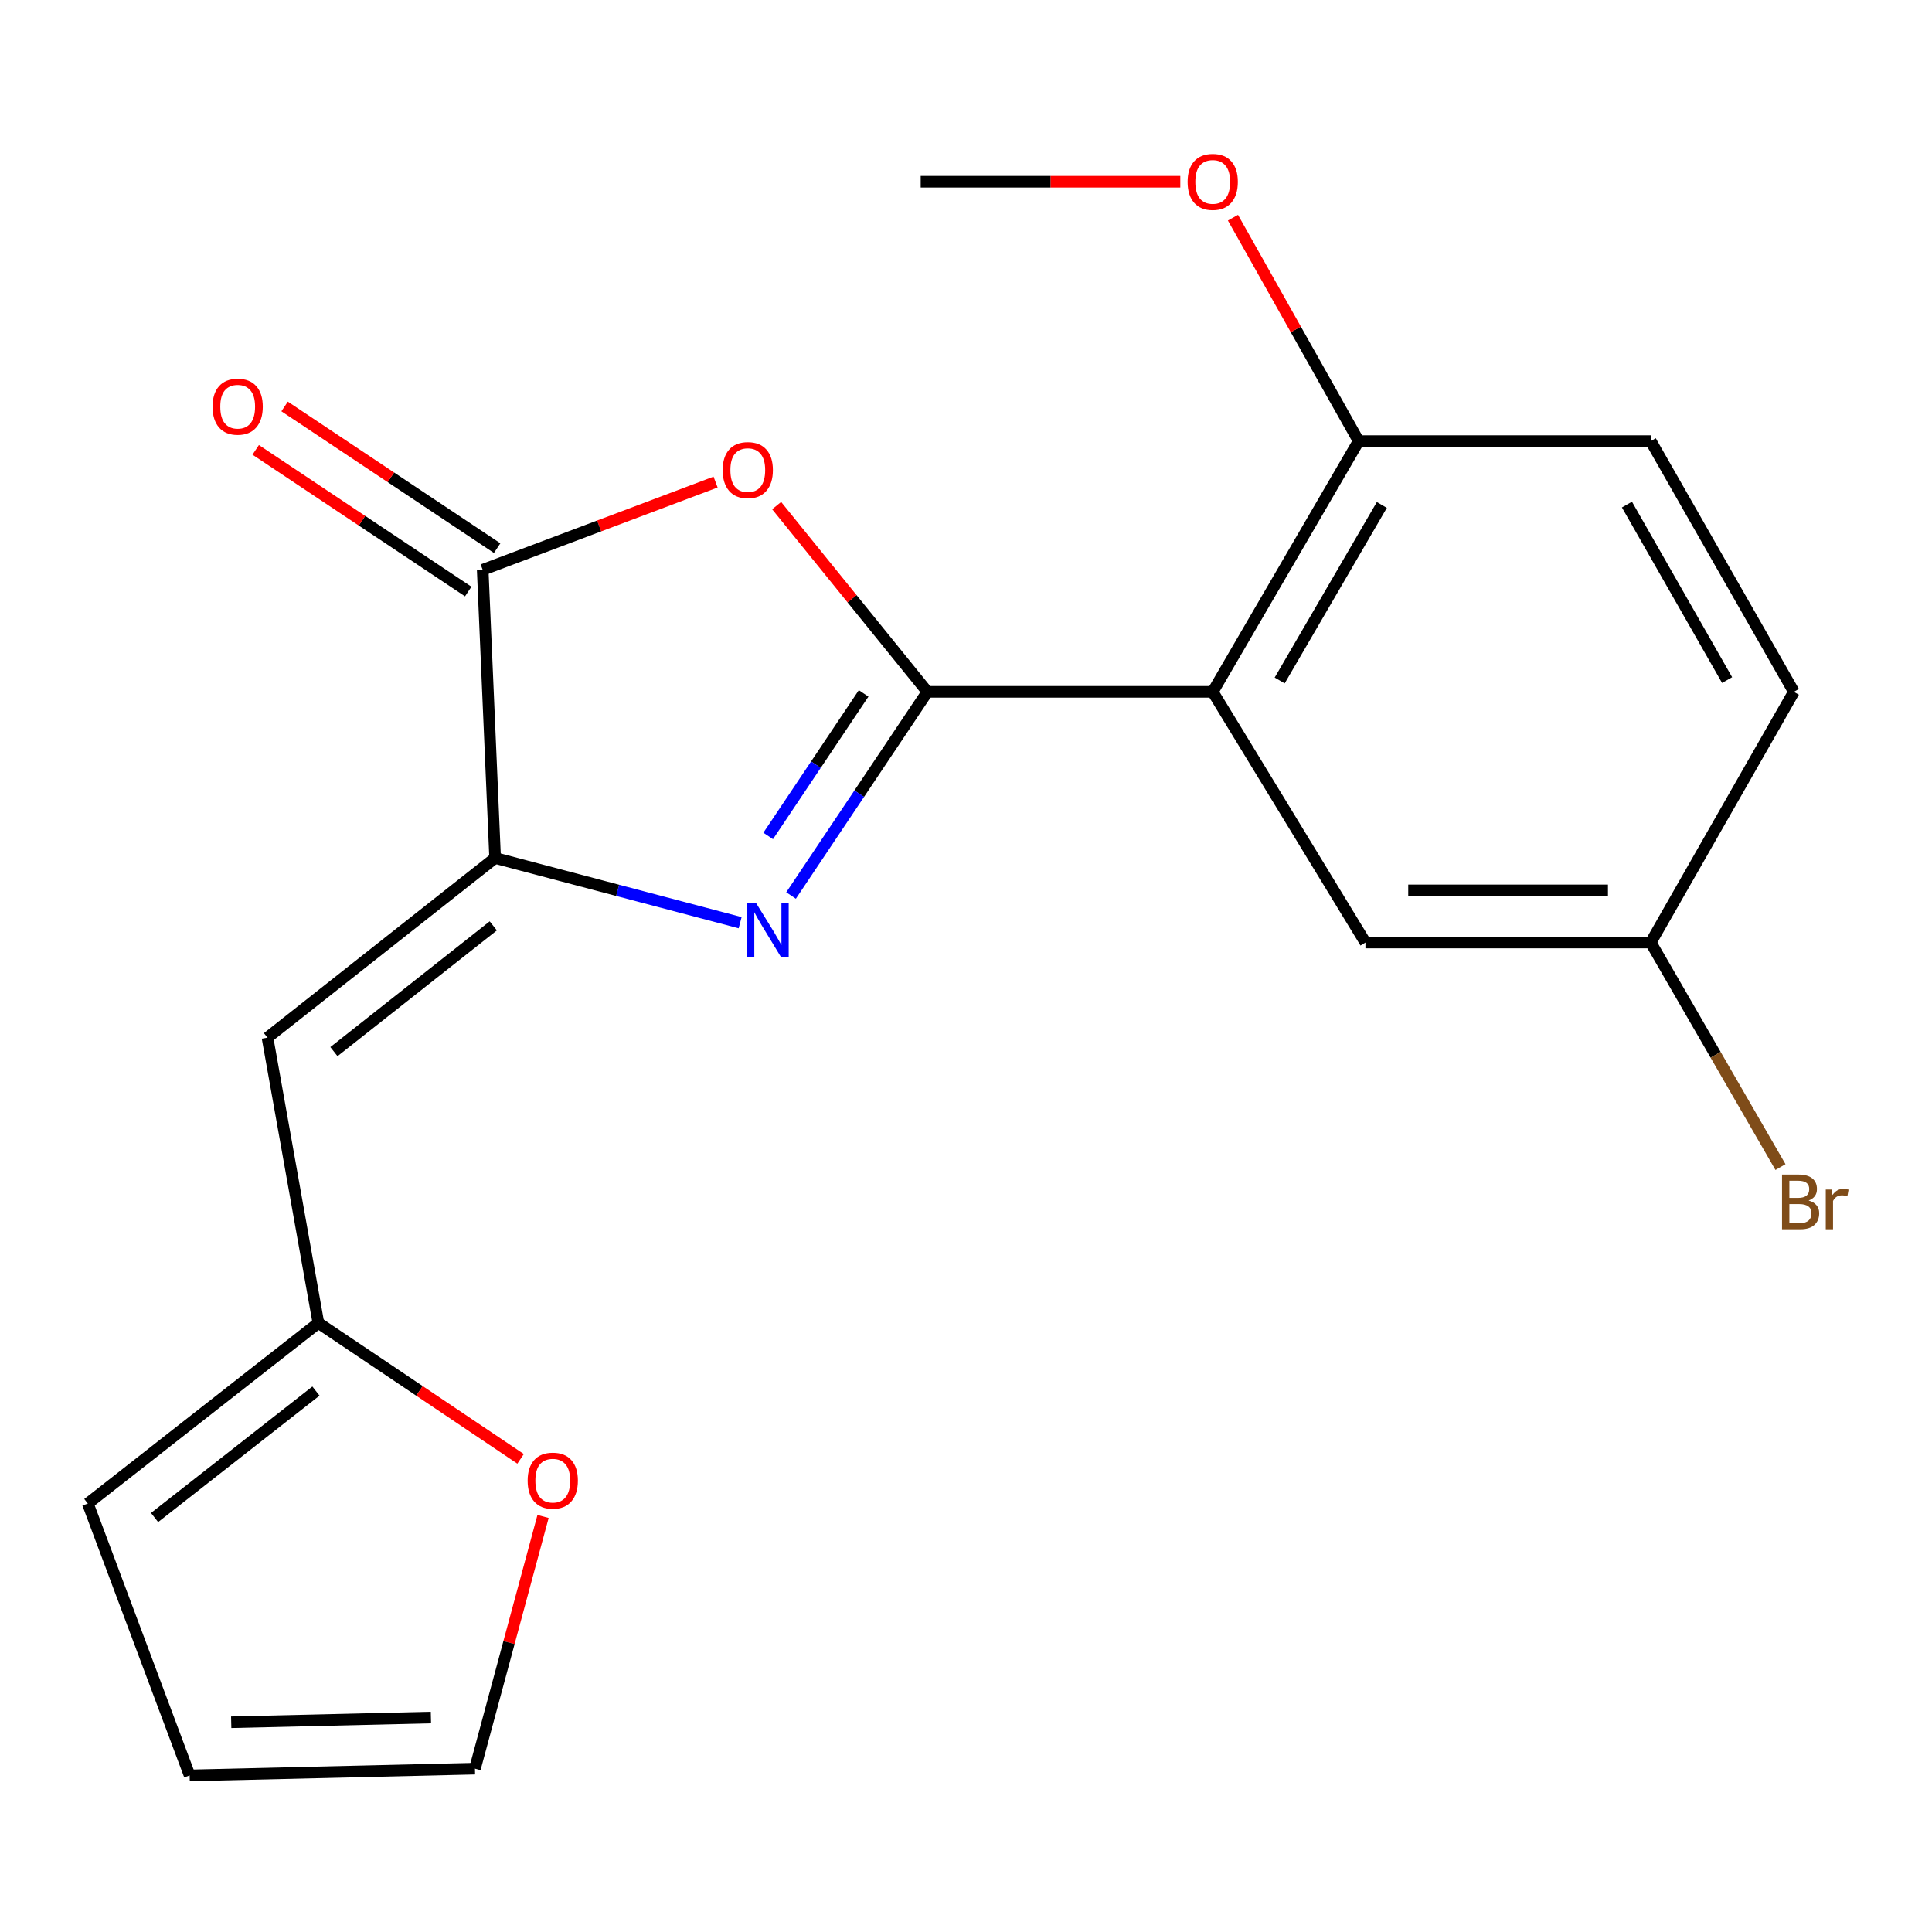 <?xml version='1.0' encoding='iso-8859-1'?>
<svg version='1.1' baseProfile='full'
              xmlns='http://www.w3.org/2000/svg'
                      xmlns:rdkit='http://www.rdkit.org/xml'
                      xmlns:xlink='http://www.w3.org/1999/xlink'
                  xml:space='preserve'
width='1000px' height='1000px' viewBox='0 0 1000 1000'>
<!-- END OF HEADER -->
<rect style='opacity:1.0;fill:#FFFFFF;stroke:none' width='1000' height='1000' x='0' y='0'> </rect>
<path class='bond-0' d='M 480.028,358.094 L 444.739,410.807' style='fill:none;fill-rule:evenodd;stroke:#000000;stroke-width:6px;stroke-linecap:butt;stroke-linejoin:miter;stroke-opacity:1' />
<path class='bond-0' d='M 444.739,410.807 L 409.449,463.521' style='fill:none;fill-rule:evenodd;stroke:#0000FF;stroke-width:6px;stroke-linecap:butt;stroke-linejoin:miter;stroke-opacity:1' />
<path class='bond-0' d='M 447.014,358.893 L 422.311,395.793' style='fill:none;fill-rule:evenodd;stroke:#000000;stroke-width:6px;stroke-linecap:butt;stroke-linejoin:miter;stroke-opacity:1' />
<path class='bond-0' d='M 422.311,395.793 L 397.608,432.692' style='fill:none;fill-rule:evenodd;stroke:#0000FF;stroke-width:6px;stroke-linecap:butt;stroke-linejoin:miter;stroke-opacity:1' />
<path class='bond-2' d='M 480.028,358.094 L 441.009,309.893' style='fill:none;fill-rule:evenodd;stroke:#000000;stroke-width:6px;stroke-linecap:butt;stroke-linejoin:miter;stroke-opacity:1' />
<path class='bond-2' d='M 441.009,309.893 L 401.989,261.693' style='fill:none;fill-rule:evenodd;stroke:#FF0000;stroke-width:6px;stroke-linecap:butt;stroke-linejoin:miter;stroke-opacity:1' />
<path class='bond-3' d='M 480.028,358.094 L 627.705,358.094' style='fill:none;fill-rule:evenodd;stroke:#000000;stroke-width:6px;stroke-linecap:butt;stroke-linejoin:miter;stroke-opacity:1' />
<path class='bond-1' d='M 383.095,477.59 L 319.683,460.845' style='fill:none;fill-rule:evenodd;stroke:#0000FF;stroke-width:6px;stroke-linecap:butt;stroke-linejoin:miter;stroke-opacity:1' />
<path class='bond-1' d='M 319.683,460.845 L 256.272,444.1' style='fill:none;fill-rule:evenodd;stroke:#000000;stroke-width:6px;stroke-linecap:butt;stroke-linejoin:miter;stroke-opacity:1' />
<path class='bond-5' d='M 256.272,444.1 L 138.448,537.078' style='fill:none;fill-rule:evenodd;stroke:#000000;stroke-width:6px;stroke-linecap:butt;stroke-linejoin:miter;stroke-opacity:1' />
<path class='bond-5' d='M 255.317,479.234 L 172.841,544.318' style='fill:none;fill-rule:evenodd;stroke:#000000;stroke-width:6px;stroke-linecap:butt;stroke-linejoin:miter;stroke-opacity:1' />
<path class='bond-20' d='M 256.272,444.1 L 249.839,294.939' style='fill:none;fill-rule:evenodd;stroke:#000000;stroke-width:6px;stroke-linecap:butt;stroke-linejoin:miter;stroke-opacity:1' />
<path class='bond-4' d='M 370.384,249.518 L 310.112,272.228' style='fill:none;fill-rule:evenodd;stroke:#FF0000;stroke-width:6px;stroke-linecap:butt;stroke-linejoin:miter;stroke-opacity:1' />
<path class='bond-4' d='M 310.112,272.228 L 249.839,294.939' style='fill:none;fill-rule:evenodd;stroke:#000000;stroke-width:6px;stroke-linecap:butt;stroke-linejoin:miter;stroke-opacity:1' />
<path class='bond-7' d='M 627.705,358.094 L 703.245,228.32' style='fill:none;fill-rule:evenodd;stroke:#000000;stroke-width:6px;stroke-linecap:butt;stroke-linejoin:miter;stroke-opacity:1' />
<path class='bond-7' d='M 662.362,352.205 L 715.24,261.363' style='fill:none;fill-rule:evenodd;stroke:#000000;stroke-width:6px;stroke-linecap:butt;stroke-linejoin:miter;stroke-opacity:1' />
<path class='bond-8' d='M 627.705,358.094 L 706.754,487.853' style='fill:none;fill-rule:evenodd;stroke:#000000;stroke-width:6px;stroke-linecap:butt;stroke-linejoin:miter;stroke-opacity:1' />
<path class='bond-10' d='M 257.323,283.709 L 202.318,247.05' style='fill:none;fill-rule:evenodd;stroke:#000000;stroke-width:6px;stroke-linecap:butt;stroke-linejoin:miter;stroke-opacity:1' />
<path class='bond-10' d='M 202.318,247.05 L 147.313,210.391' style='fill:none;fill-rule:evenodd;stroke:#FF0000;stroke-width:6px;stroke-linecap:butt;stroke-linejoin:miter;stroke-opacity:1' />
<path class='bond-10' d='M 242.355,306.168 L 187.35,269.509' style='fill:none;fill-rule:evenodd;stroke:#000000;stroke-width:6px;stroke-linecap:butt;stroke-linejoin:miter;stroke-opacity:1' />
<path class='bond-10' d='M 187.35,269.509 L 132.345,232.85' style='fill:none;fill-rule:evenodd;stroke:#FF0000;stroke-width:6px;stroke-linecap:butt;stroke-linejoin:miter;stroke-opacity:1' />
<path class='bond-6' d='M 138.448,537.078 L 164.793,684.755' style='fill:none;fill-rule:evenodd;stroke:#000000;stroke-width:6px;stroke-linecap:butt;stroke-linejoin:miter;stroke-opacity:1' />
<path class='bond-9' d='M 164.793,684.755 L 217.124,719.927' style='fill:none;fill-rule:evenodd;stroke:#000000;stroke-width:6px;stroke-linecap:butt;stroke-linejoin:miter;stroke-opacity:1' />
<path class='bond-9' d='M 217.124,719.927 L 269.455,755.099' style='fill:none;fill-rule:evenodd;stroke:#FF0000;stroke-width:6px;stroke-linecap:butt;stroke-linejoin:miter;stroke-opacity:1' />
<path class='bond-11' d='M 164.793,684.755 L 45.455,778.228' style='fill:none;fill-rule:evenodd;stroke:#000000;stroke-width:6px;stroke-linecap:butt;stroke-linejoin:miter;stroke-opacity:1' />
<path class='bond-11' d='M 163.534,720.023 L 79.998,785.455' style='fill:none;fill-rule:evenodd;stroke:#000000;stroke-width:6px;stroke-linecap:butt;stroke-linejoin:miter;stroke-opacity:1' />
<path class='bond-14' d='M 703.245,228.32 L 854.431,228.32' style='fill:none;fill-rule:evenodd;stroke:#000000;stroke-width:6px;stroke-linecap:butt;stroke-linejoin:miter;stroke-opacity:1' />
<path class='bond-18' d='M 703.245,228.32 L 670.711,170.497' style='fill:none;fill-rule:evenodd;stroke:#000000;stroke-width:6px;stroke-linecap:butt;stroke-linejoin:miter;stroke-opacity:1' />
<path class='bond-18' d='M 670.711,170.497 L 638.177,112.674' style='fill:none;fill-rule:evenodd;stroke:#FF0000;stroke-width:6px;stroke-linecap:butt;stroke-linejoin:miter;stroke-opacity:1' />
<path class='bond-15' d='M 706.754,487.853 L 854.431,487.853' style='fill:none;fill-rule:evenodd;stroke:#000000;stroke-width:6px;stroke-linecap:butt;stroke-linejoin:miter;stroke-opacity:1' />
<path class='bond-15' d='M 728.906,460.863 L 832.279,460.863' style='fill:none;fill-rule:evenodd;stroke:#000000;stroke-width:6px;stroke-linecap:butt;stroke-linejoin:miter;stroke-opacity:1' />
<path class='bond-12' d='M 281.082,784.915 L 263.459,850.185' style='fill:none;fill-rule:evenodd;stroke:#FF0000;stroke-width:6px;stroke-linecap:butt;stroke-linejoin:miter;stroke-opacity:1' />
<path class='bond-12' d='M 263.459,850.185 L 245.836,915.454' style='fill:none;fill-rule:evenodd;stroke:#000000;stroke-width:6px;stroke-linecap:butt;stroke-linejoin:miter;stroke-opacity:1' />
<path class='bond-13' d='M 45.455,778.228 L 98.159,918.948' style='fill:none;fill-rule:evenodd;stroke:#000000;stroke-width:6px;stroke-linecap:butt;stroke-linejoin:miter;stroke-opacity:1' />
<path class='bond-22' d='M 245.836,915.454 L 98.159,918.948' style='fill:none;fill-rule:evenodd;stroke:#000000;stroke-width:6px;stroke-linecap:butt;stroke-linejoin:miter;stroke-opacity:1' />
<path class='bond-22' d='M 223.046,888.996 L 119.672,891.442' style='fill:none;fill-rule:evenodd;stroke:#000000;stroke-width:6px;stroke-linecap:butt;stroke-linejoin:miter;stroke-opacity:1' />
<path class='bond-21' d='M 854.431,228.32 L 928.502,358.094' style='fill:none;fill-rule:evenodd;stroke:#000000;stroke-width:6px;stroke-linecap:butt;stroke-linejoin:miter;stroke-opacity:1' />
<path class='bond-21' d='M 842.102,261.165 L 893.951,352.006' style='fill:none;fill-rule:evenodd;stroke:#000000;stroke-width:6px;stroke-linecap:butt;stroke-linejoin:miter;stroke-opacity:1' />
<path class='bond-16' d='M 854.431,487.853 L 928.502,358.094' style='fill:none;fill-rule:evenodd;stroke:#000000;stroke-width:6px;stroke-linecap:butt;stroke-linejoin:miter;stroke-opacity:1' />
<path class='bond-17' d='M 854.431,487.853 L 888.003,545.963' style='fill:none;fill-rule:evenodd;stroke:#000000;stroke-width:6px;stroke-linecap:butt;stroke-linejoin:miter;stroke-opacity:1' />
<path class='bond-17' d='M 888.003,545.963 L 921.575,604.073' style='fill:none;fill-rule:evenodd;stroke:#7F4C19;stroke-width:6px;stroke-linecap:butt;stroke-linejoin:miter;stroke-opacity:1' />
<path class='bond-19' d='M 610.926,94.063 L 543.738,94.063' style='fill:none;fill-rule:evenodd;stroke:#FF0000;stroke-width:6px;stroke-linecap:butt;stroke-linejoin:miter;stroke-opacity:1' />
<path class='bond-19' d='M 543.738,94.063 L 476.55,94.063' style='fill:none;fill-rule:evenodd;stroke:#000000;stroke-width:6px;stroke-linecap:butt;stroke-linejoin:miter;stroke-opacity:1' />
<path  class='atom-1' d='M 391.226 467.23
L 400.506 482.23
Q 401.426 483.71, 402.906 486.39
Q 404.386 489.07, 404.466 489.23
L 404.466 467.23
L 408.226 467.23
L 408.226 495.55
L 404.346 495.55
L 394.386 479.15
Q 393.226 477.23, 391.986 475.03
Q 390.786 472.83, 390.426 472.15
L 390.426 495.55
L 386.746 495.55
L 386.746 467.23
L 391.226 467.23
' fill='#0000FF'/>
<path  class='atom-3' d='M 374.05 243.319
Q 374.05 236.519, 377.41 232.719
Q 380.77 228.919, 387.05 228.919
Q 393.33 228.919, 396.69 232.719
Q 400.05 236.519, 400.05 243.319
Q 400.05 250.199, 396.65 254.119
Q 393.25 257.999, 387.05 257.999
Q 380.81 257.999, 377.41 254.119
Q 374.05 250.239, 374.05 243.319
M 387.05 254.799
Q 391.37 254.799, 393.69 251.919
Q 396.05 248.999, 396.05 243.319
Q 396.05 237.759, 393.69 234.959
Q 391.37 232.119, 387.05 232.119
Q 382.73 232.119, 380.37 234.919
Q 378.05 237.719, 378.05 243.319
Q 378.05 249.039, 380.37 251.919
Q 382.73 254.799, 387.05 254.799
' fill='#FF0000'/>
<path  class='atom-10' d='M 273.11 766.373
Q 273.11 759.573, 276.47 755.773
Q 279.83 751.973, 286.11 751.973
Q 292.39 751.973, 295.75 755.773
Q 299.11 759.573, 299.11 766.373
Q 299.11 773.253, 295.71 777.173
Q 292.31 781.053, 286.11 781.053
Q 279.87 781.053, 276.47 777.173
Q 273.11 773.293, 273.11 766.373
M 286.11 777.853
Q 290.43 777.853, 292.75 774.973
Q 295.11 772.053, 295.11 766.373
Q 295.11 760.813, 292.75 758.013
Q 290.43 755.173, 286.11 755.173
Q 281.79 755.173, 279.43 757.973
Q 277.11 760.773, 277.11 766.373
Q 277.11 772.093, 279.43 774.973
Q 281.79 777.853, 286.11 777.853
' fill='#FF0000'/>
<path  class='atom-11' d='M 110.019 210.497
Q 110.019 203.697, 113.379 199.897
Q 116.739 196.097, 123.019 196.097
Q 129.299 196.097, 132.659 199.897
Q 136.019 203.697, 136.019 210.497
Q 136.019 217.377, 132.619 221.297
Q 129.219 225.177, 123.019 225.177
Q 116.779 225.177, 113.379 221.297
Q 110.019 217.417, 110.019 210.497
M 123.019 221.977
Q 127.339 221.977, 129.659 219.097
Q 132.019 216.177, 132.019 210.497
Q 132.019 204.937, 129.659 202.137
Q 127.339 199.297, 123.019 199.297
Q 118.699 199.297, 116.339 202.097
Q 114.019 204.897, 114.019 210.497
Q 114.019 216.217, 116.339 219.097
Q 118.699 221.977, 123.019 221.977
' fill='#FF0000'/>
<path  class='atom-18' d='M 936.135 621.39
Q 938.855 622.15, 940.215 623.83
Q 941.615 625.47, 941.615 627.91
Q 941.615 631.83, 939.095 634.07
Q 936.615 636.27, 931.895 636.27
L 922.375 636.27
L 922.375 607.95
L 930.735 607.95
Q 935.575 607.95, 938.015 609.91
Q 940.455 611.87, 940.455 615.47
Q 940.455 619.75, 936.135 621.39
M 926.175 611.15
L 926.175 620.03
L 930.735 620.03
Q 933.535 620.03, 934.975 618.91
Q 936.455 617.75, 936.455 615.47
Q 936.455 611.15, 930.735 611.15
L 926.175 611.15
M 931.895 633.07
Q 934.655 633.07, 936.135 631.75
Q 937.615 630.43, 937.615 627.91
Q 937.615 625.59, 935.975 624.43
Q 934.375 623.23, 931.295 623.23
L 926.175 623.23
L 926.175 633.07
L 931.895 633.07
' fill='#7F4C19'/>
<path  class='atom-18' d='M 948.055 615.71
L 948.495 618.55
Q 950.655 615.35, 954.175 615.35
Q 955.295 615.35, 956.815 615.75
L 956.215 619.11
Q 954.495 618.71, 953.535 618.71
Q 951.855 618.71, 950.735 619.39
Q 949.655 620.03, 948.775 621.59
L 948.775 636.27
L 945.015 636.27
L 945.015 615.71
L 948.055 615.71
' fill='#7F4C19'/>
<path  class='atom-19' d='M 614.705 94.143
Q 614.705 87.343, 618.065 83.543
Q 621.425 79.743, 627.705 79.743
Q 633.985 79.743, 637.345 83.543
Q 640.705 87.343, 640.705 94.143
Q 640.705 101.023, 637.305 104.943
Q 633.905 108.823, 627.705 108.823
Q 621.465 108.823, 618.065 104.943
Q 614.705 101.063, 614.705 94.143
M 627.705 105.623
Q 632.025 105.623, 634.345 102.743
Q 636.705 99.823, 636.705 94.143
Q 636.705 88.583, 634.345 85.783
Q 632.025 82.943, 627.705 82.943
Q 623.385 82.943, 621.025 85.743
Q 618.705 88.543, 618.705 94.143
Q 618.705 99.863, 621.025 102.743
Q 623.385 105.623, 627.705 105.623
' fill='#FF0000'/>
</svg>
